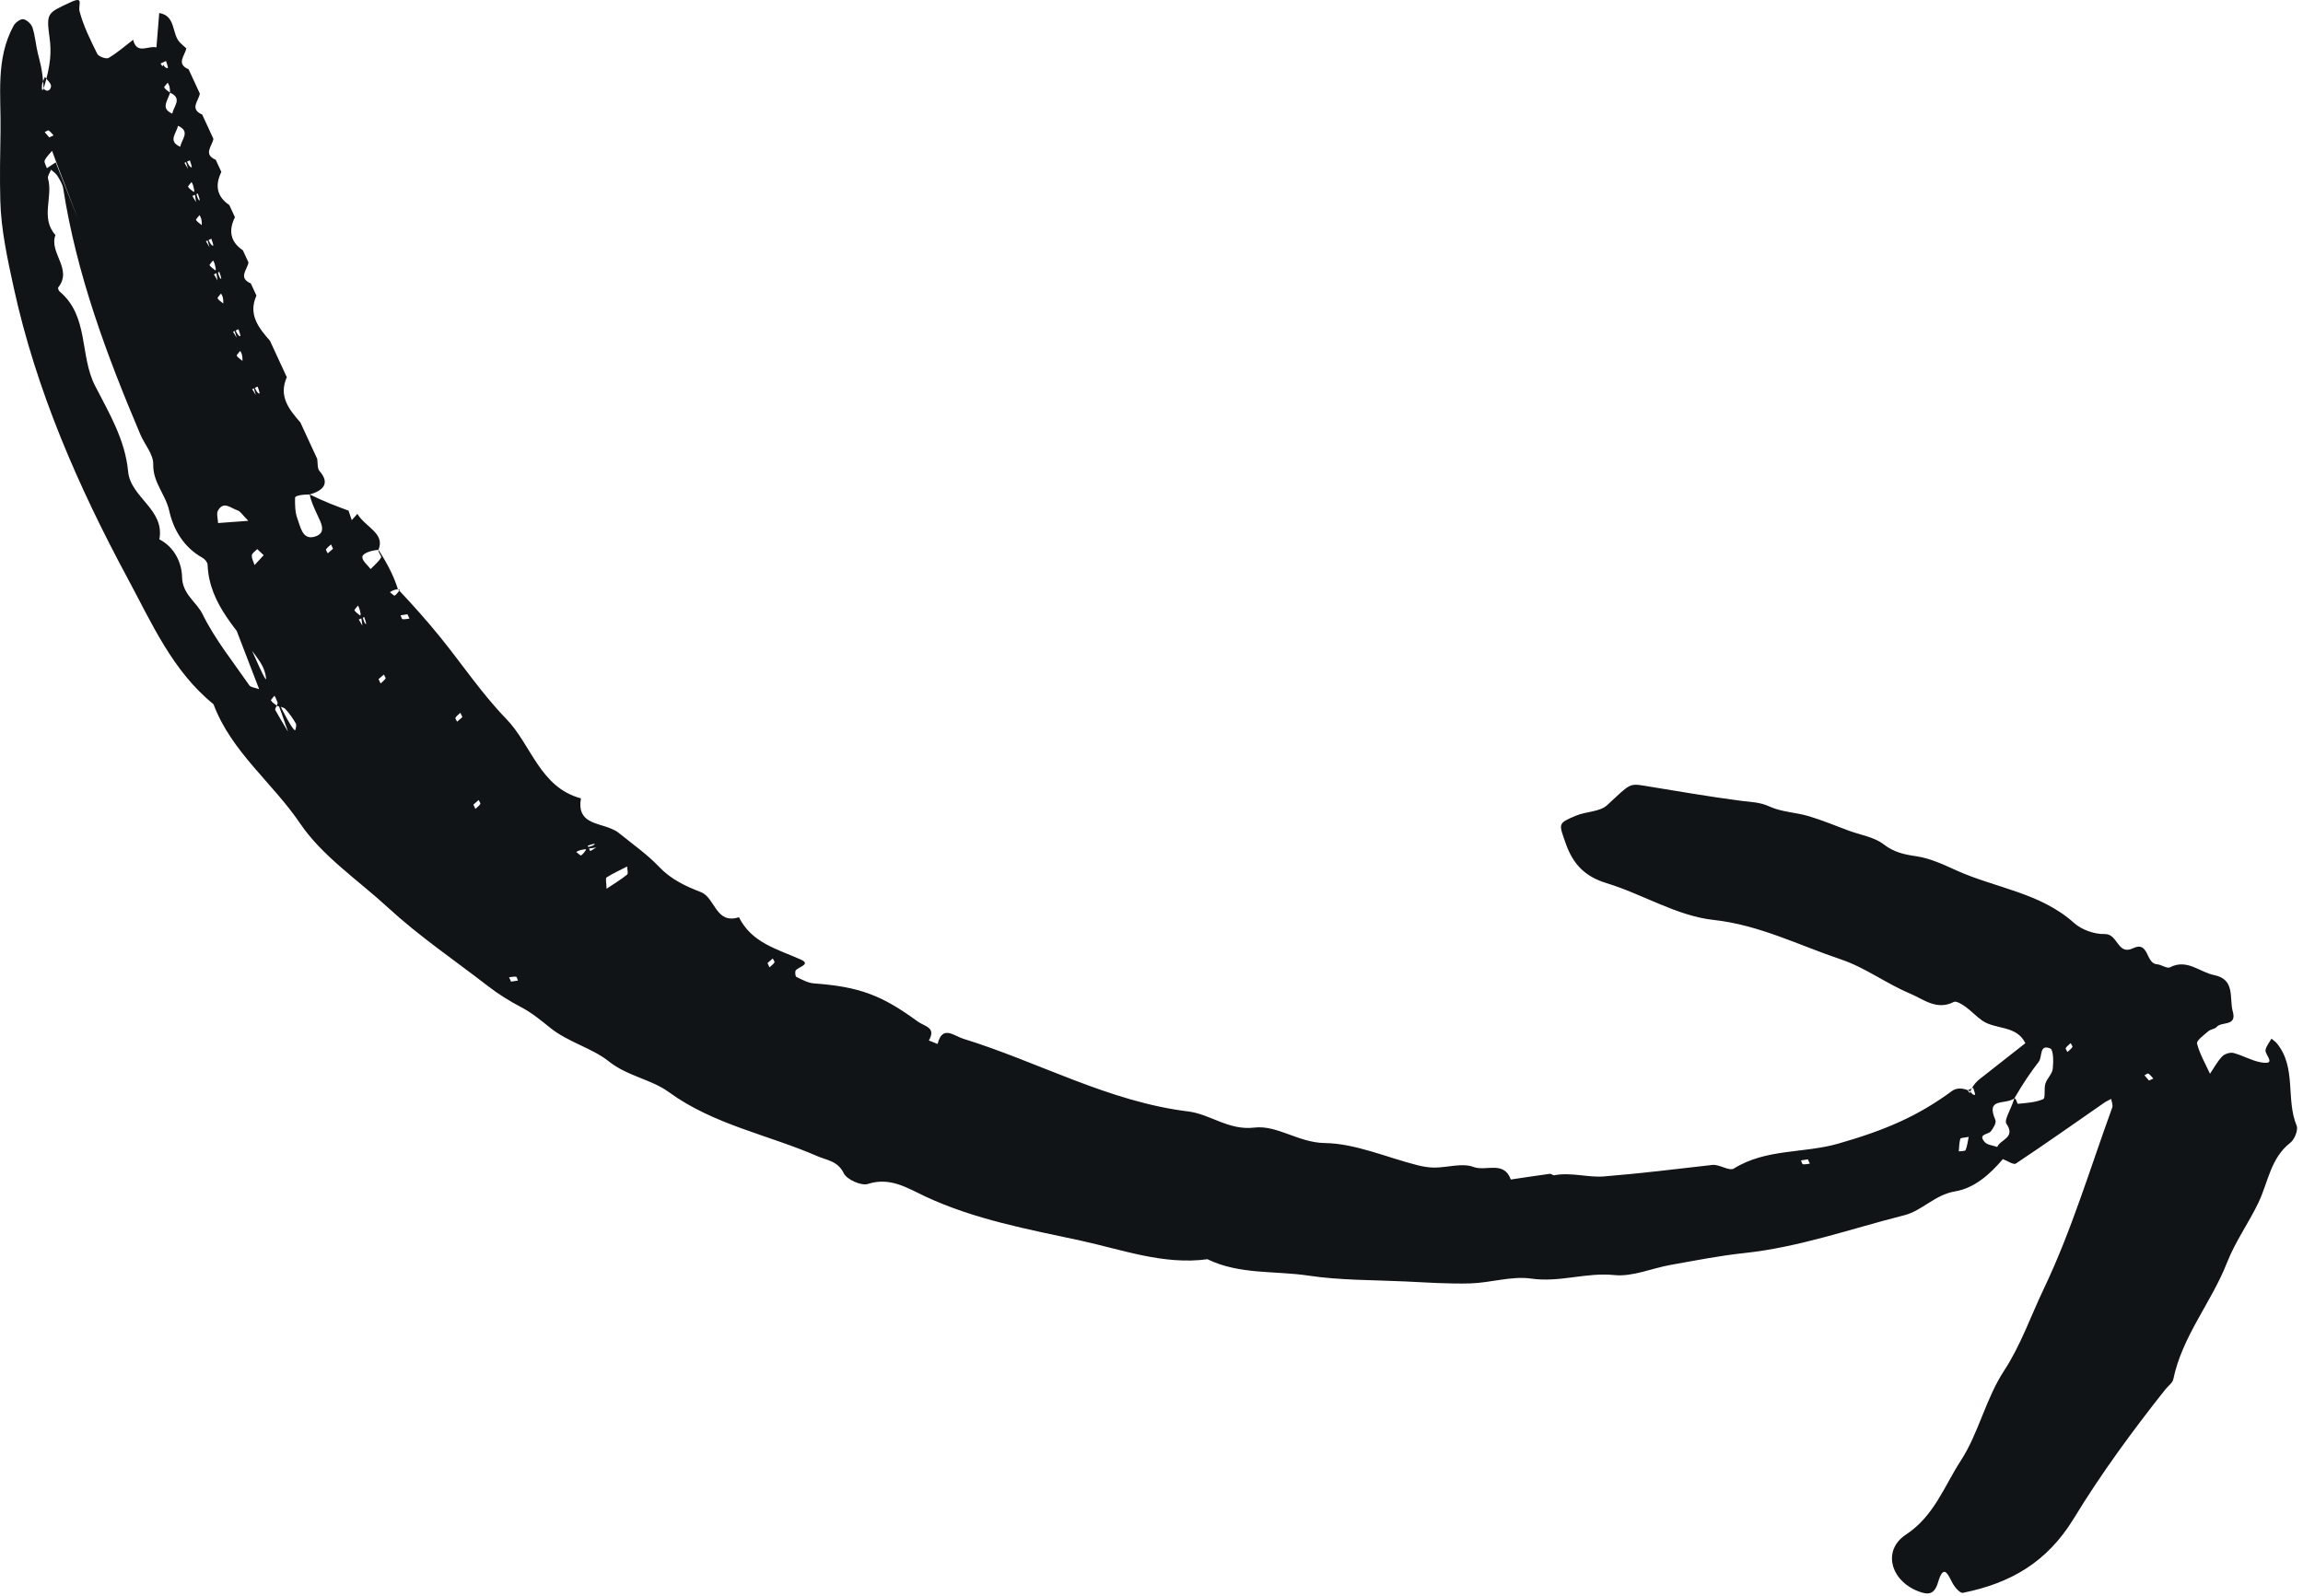 <?xml version="1.0" encoding="UTF-8" standalone="no"?><!DOCTYPE svg PUBLIC "-//W3C//DTD SVG 1.1//EN" "http://www.w3.org/Graphics/SVG/1.1/DTD/svg11.dtd"><svg width="100%" height="100%" viewBox="0 0 287 199" version="1.1" xmlns="http://www.w3.org/2000/svg" xmlns:xlink="http://www.w3.org/1999/xlink" xml:space="preserve" xmlns:serif="http://www.serif.com/" style="fill-rule:evenodd;clip-rule:evenodd;stroke-linejoin:round;stroke-miterlimit:2;"><path d="M6.139,17.127c-0.186,-0.211 -0.378,-0.431 -0.569,-0.655c0.169,-0.078 0.407,-0.263 0.49,-0.209c0.241,0.152 0.415,0.402 0.616,0.616c-0.168,0.078 -0.337,0.156 -0.537,0.248Zm261.67,117.568c-0.184,-0.215 -0.376,-0.435 -0.568,-0.656c0.168,-0.077 0.407,-0.266 0.491,-0.212c0.236,0.154 0.413,0.405 0.614,0.619c-0.168,0.078 -0.337,0.156 -0.537,0.249Zm-10.165,-3.559c-0.078,-0.169 -0.267,-0.408 -0.213,-0.491c0.154,-0.236 0.406,-0.414 0.619,-0.615c0.075,0.168 0.264,0.407 0.21,0.49c-0.152,0.241 -0.403,0.415 -0.616,0.616Zm-216.143,-62.733c-0.215,0.184 -0.435,0.376 -0.656,0.568c-0.077,-0.168 -0.266,-0.407 -0.212,-0.491c0.155,-0.239 0.405,-0.413 0.619,-0.614c0.078,0.168 0.156,0.337 0.249,0.537Zm9.279,8.168c0.093,0.2 0.171,0.369 0.248,0.537c-0.291,0.033 -0.586,0.111 -0.869,0.073c-0.098,-0.013 -0.158,-0.311 -0.236,-0.479c0.289,-0.044 0.578,-0.088 0.857,-0.131Zm174.517,67.944c0.095,0.205 0.173,0.373 0.247,0.541c-0.287,0.03 -0.586,0.11 -0.868,0.07c-0.098,-0.013 -0.158,-0.311 -0.234,-0.476c0.287,-0.047 0.576,-0.091 0.855,-0.135Zm-178.12,-59.86c0.215,-0.184 0.435,-0.376 0.655,-0.568c0.078,0.169 0.267,0.408 0.213,0.491c-0.155,0.24 -0.407,0.417 -0.619,0.615c-0.075,-0.168 -0.154,-0.333 -0.249,-0.538Zm10.446,4.734c-0.214,0.184 -0.435,0.376 -0.655,0.568c-0.078,-0.168 -0.267,-0.407 -0.213,-0.491c0.154,-0.236 0.406,-0.413 0.619,-0.614c0.078,0.168 0.156,0.337 0.249,0.537Zm1.37,10.906c0.214,-0.184 0.434,-0.376 0.655,-0.568c0.078,0.168 0.266,0.407 0.212,0.491c-0.154,0.239 -0.405,0.413 -0.619,0.614c-0.078,-0.168 -0.156,-0.337 -0.248,-0.537Zm36.653,19.753c0.211,-0.186 0.435,-0.376 0.655,-0.568c0.078,0.168 0.267,0.407 0.213,0.491c-0.155,0.239 -0.406,0.413 -0.619,0.614c-0.078,-0.168 -0.156,-0.337 -0.249,-0.537Zm-31.957,2.315c-0.092,-0.201 -0.17,-0.369 -0.248,-0.538c0.291,-0.032 0.589,-0.109 0.869,-0.073c0.099,0.013 0.159,0.311 0.237,0.48c-0.29,0.043 -0.58,0.09 -0.858,0.131Zm181.649,19.354c-0.134,0.637 -0.182,1.175 -0.388,1.645c-0.068,0.148 -0.551,0.114 -0.846,0.162c0.051,-0.527 0.045,-1.072 0.192,-1.571c0.04,-0.135 0.545,-0.133 1.042,-0.236Zm-212.477,-72.509c-0.663,0.715 -0.9,0.971 -1.139,1.23c-0.127,-0.407 -0.373,-0.824 -0.339,-1.214c0.025,-0.277 0.434,-0.52 0.672,-0.778c0.331,0.314 0.659,0.625 0.806,0.762Zm42.728,41.576c-0.015,-0.745 -0.158,-1.307 -0.006,-1.405c0.818,-0.521 1.708,-0.923 2.571,-1.368c0.009,0.346 0.165,0.873 -0.001,1.008c-0.748,0.611 -1.584,1.109 -2.564,1.765Zm-44.644,-45.863c-1.657,0.123 -2.715,0.2 -3.769,0.279c-0.015,-0.529 -0.233,-1.168 -0.008,-1.562c0.707,-1.254 1.634,-0.261 2.428,-0.022c0.357,0.108 0.608,0.566 1.349,1.305Zm1.349,20.983c-0.516,-0.19 -1.043,-0.214 -1.223,-0.476c-2.016,-2.913 -4.275,-5.714 -5.825,-8.862c-0.769,-1.564 -2.51,-2.461 -2.559,-4.647c-0.039,-1.749 -0.924,-3.706 -2.827,-4.689c0.705,-3.746 -3.594,-5.204 -3.895,-8.458c-0.368,-3.961 -2.381,-7.305 -4.12,-10.688c-1.938,-3.766 -0.741,-8.67 -4.415,-11.743c-0.126,-0.102 -0.237,-0.433 -0.174,-0.513c1.84,-2.29 -1.182,-4.31 -0.346,-6.53c-1.91,-2.131 -0.275,-4.739 -0.928,-7.047c-0.087,-0.305 0.241,-0.727 0.377,-1.097c0.265,0.248 0.6,0.451 0.784,0.748c0.303,0.498 0.647,1.037 0.735,1.595c1.667,10.696 5.407,20.735 9.6,30.634c0.535,1.263 1.649,2.508 1.616,3.738c-0.061,2.265 1.546,3.771 1.995,5.801c0.519,2.345 1.809,4.561 4.137,5.854c0.291,0.16 0.63,0.561 0.642,0.862c0.202,5.101 3.944,8.269 6.512,12.08c0.415,0.619 0.725,1.406 0.776,2.137c0.025,0.419 -0.563,0.878 -26.214,-64.363c-0.423,0.28 -0.761,0.502 -1.099,0.724c-0.104,-0.324 -0.376,-0.724 -0.272,-0.962c0.192,-0.449 0.599,-0.805 0.918,-1.201c0.133,0.425 0.266,0.851 25.805,67.103Zm3.604,5.311c-0.492,-0.827 -1.065,-1.757 -1.594,-2.71c-0.062,-0.113 0.162,-0.52 0.177,-0.518c0.375,0.105 0.842,0.147 1.084,0.402c0.502,0.528 0.919,1.151 1.29,1.78c0.121,0.207 0.022,0.574 -0.062,0.839c-0.029,0.089 -0.335,0.087 -2.125,-3.538c-0.06,0.164 -0.121,0.328 -0.181,0.493c-0.248,-0.205 -0.549,-0.382 -0.714,-0.639c-0.051,-0.079 0.275,-0.395 0.429,-0.605c0.157,0.251 0.312,0.501 1.696,4.496Zm38.411,14.43c-0.251,0.15 -0.506,0.3 -0.758,0.45c-0.104,-0.225 -0.208,-0.449 -0.311,-0.674c0.279,-0.09 0.557,-0.204 0.845,-0.245c0.05,-0.008 0.143,0.292 -1.519,0.557c0.164,0.06 0.328,0.12 0.492,0.181c-0.208,0.249 -0.381,0.549 -0.643,0.716c-0.077,0.048 -0.393,-0.278 -0.6,-0.431c0.25,-0.155 0.501,-0.312 2.494,-0.554Zm-29.147,-27.661c-0.15,-0.252 -0.301,-0.503 -0.45,-0.758c0.225,-0.104 0.449,-0.208 0.674,-0.312c0.089,0.283 0.204,0.558 0.245,0.846c0.008,0.05 -0.296,0.144 -0.557,-1.52c-0.06,0.165 -0.12,0.329 -0.181,0.493c-0.249,-0.208 -0.549,-0.381 -0.716,-0.643c-0.049,-0.074 0.275,-0.395 0.428,-0.601c0.158,0.25 0.312,0.5 0.557,2.495Zm-14.944,-32.999c0.231,0.505 0.465,1.01 0.699,1.513c0.231,0.504 0.465,1.01 0.969,2.763c-0.151,-0.252 -0.301,-0.503 -0.454,-0.759c0.228,-0.103 0.453,-0.207 0.677,-0.311c0.089,0.283 0.202,0.557 0.245,0.846c0.006,0.049 -0.296,0.144 -0.74,-1.028c-0.232,-0.501 -0.466,-1.007 -0.697,-1.511c-0.234,-0.503 -0.468,-1.008 -0.517,-2.005c-0.061,0.164 -0.121,0.328 -0.182,0.492c-0.25,-0.205 -0.549,-0.381 -0.717,-0.639c-0.048,-0.078 0.275,-0.395 0.432,-0.604c0.155,0.25 0.309,0.5 0.285,1.243Zm-2.39,-7.152c0.233,0.506 0.468,1.008 0.699,1.513c0.233,0.505 0.465,1.006 0.968,2.763c-0.148,-0.251 -0.3,-0.507 -0.45,-0.758c0.224,-0.104 0.449,-0.208 0.674,-0.312c0.09,0.28 0.204,0.558 0.244,0.846c0.009,0.05 -0.292,0.142 -0.737,-1.027c-0.234,-0.506 -0.466,-1.007 -0.699,-1.512c-0.231,-0.505 -0.466,-1.007 -0.518,-2.006c-0.061,0.165 -0.121,0.329 -0.181,0.493c-0.247,-0.207 -0.549,-0.381 -0.713,-0.642c-0.052,-0.075 0.275,-0.395 0.428,-0.601c0.157,0.251 0.311,0.501 0.285,1.243Zm-0.721,-2.875c-0.15,-0.252 -0.3,-0.507 -0.45,-0.758c0.224,-0.104 0.449,-0.208 0.674,-0.312c0.09,0.28 0.204,0.558 0.245,0.846c0.008,0.05 -0.295,0.141 -0.557,-1.52c-0.06,0.164 -0.121,0.329 -0.181,0.493c-0.25,-0.209 -0.549,-0.382 -0.716,-0.643c-0.048,-0.078 0.275,-0.395 0.428,-0.602c0.157,0.251 0.312,0.501 0.557,2.496Zm-1.96,-6.894c0.234,0.505 0.465,1.01 0.969,2.763c-0.151,-0.251 -0.301,-0.503 -0.451,-0.758c0.225,-0.104 0.45,-0.208 0.674,-0.311c0.089,0.282 0.205,0.557 0.245,0.845c0.009,0.05 -0.293,0.146 -0.737,-1.027c-0.235,-0.502 -0.466,-1.007 -0.518,-2.005c-0.061,0.164 -0.121,0.329 -0.182,0.493c-0.247,-0.204 -0.548,-0.382 -0.712,-0.642c-0.053,-0.076 0.275,-0.395 0.427,-0.602c0.155,0.25 0.312,0.501 0.285,1.244Zm-0.72,-2.876c-0.151,-0.251 -0.3,-0.506 -0.453,-0.759c0.224,-0.104 0.452,-0.206 0.677,-0.31c0.09,0.279 0.201,0.557 0.244,0.846c0.006,0.048 -0.294,0.141 -0.559,-1.521c-0.06,0.164 -0.121,0.328 -0.181,0.492c-0.247,-0.207 -0.546,-0.38 -0.713,-0.641c-0.051,-0.079 0.275,-0.395 0.428,-0.602c0.157,0.251 0.312,0.501 0.557,2.495Zm-0.992,-4.13c-0.15,-0.252 -0.3,-0.504 -0.45,-0.758c0.225,-0.104 0.449,-0.208 0.674,-0.312c0.089,0.283 0.204,0.558 0.245,0.846c0.008,0.05 -0.293,0.145 -0.738,-1.027c-0.234,-0.503 -0.465,-1.007 -0.699,-1.512c-1.619,-0.703 -0.435,-1.715 -0.293,-2.616c-0.235,-0.502 -0.466,-1.006 -0.699,-1.512c-1.62,-0.702 -0.434,-1.718 -0.113,-3.108c-0.06,0.164 -0.12,0.329 -0.181,0.493c-0.247,-0.207 -0.548,-0.385 -0.713,-0.642c-0.051,-0.078 0.275,-0.395 0.428,-0.602c0.157,0.251 0.312,0.501 0.285,1.244c1.62,0.702 0.434,1.718 0.294,2.615c0.233,0.506 0.464,1.01 0.699,1.512c1.619,0.703 0.433,1.718 0.293,2.616c0.234,0.505 0.465,1.009 0.968,2.763Zm19.994,42.591c-1.472,-0.542 -2.948,-1.084 -4.824,-2.011c0.091,0.693 0.507,1.598 0.926,2.505c0.469,1.025 1.268,2.338 -0.38,2.773c-1.469,0.389 -1.703,-1.255 -2.077,-2.238c-0.308,-0.81 -0.321,-1.763 -0.302,-2.648c0.005,-0.202 0.687,-0.391 1.833,-0.392c1.644,-0.478 2.578,-1.369 1.212,-2.924c-0.295,-0.331 -0.201,-1.003 -0.287,-1.52c-0.235,-0.503 -0.465,-1.007 -0.7,-1.51c-0.231,-0.504 -0.465,-1.01 -0.699,-1.512c-0.231,-0.505 -0.465,-1.01 -0.696,-1.512c-1.421,-1.624 -2.751,-3.275 -1.691,-5.642c-0.235,-0.503 -0.465,-1.007 -0.7,-1.51c-0.231,-0.504 -0.464,-1.01 -0.699,-1.512c-0.231,-0.505 -0.466,-1.007 -0.699,-1.513c-1.418,-1.623 -2.748,-3.274 -1.689,-5.638c-0.234,-0.506 -0.464,-1.01 -0.699,-1.513c-1.62,-0.702 -0.434,-1.718 -0.292,-2.618c-0.231,-0.504 -0.466,-1.007 -0.7,-1.512c-1.586,-1.073 -1.798,-2.48 -0.989,-4.127c-0.234,-0.505 -0.467,-1.011 -0.699,-1.512c-1.586,-1.076 -1.799,-2.479 -0.992,-4.13c-0.232,-0.502 -0.465,-1.007 -0.699,-1.513c-1.617,-0.701 -0.435,-1.715 -0.293,-2.615c-0.232,-0.501 -0.466,-1.007 -0.696,-1.511c-0.235,-0.503 -0.469,-1.008 -0.699,-1.513c-1.62,-0.702 -0.434,-1.717 -0.294,-2.615c-0.234,-0.505 -0.465,-1.007 -0.699,-1.512c-0.234,-0.506 -0.465,-1.007 -0.699,-1.513c-1.62,-0.702 -0.434,-1.717 -0.293,-2.618c-0.264,-0.24 -0.54,-0.468 -0.789,-0.723c-1.059,-1.085 -0.469,-3.332 -2.583,-3.677c-0.116,1.429 -0.232,2.858 -0.348,4.287c0.23,0.505 0.465,1.007 0.832,2.138c-0.015,0.374 -0.165,0.122 -0.315,-0.133c0.225,-0.103 0.45,-0.207 0.674,-0.311c0.091,0.279 0.205,0.558 0.245,0.846c0.009,0.049 -0.293,0.145 -0.604,-0.402c-0.367,-1.131 -0.602,-1.633 -0.832,-2.138c-0.98,-0.28 -2.457,0.958 -2.9,-0.953c-1.013,0.773 -1.977,1.627 -3.064,2.266c-0.289,0.17 -1.236,-0.168 -1.407,-0.511c-0.846,-1.709 -1.72,-3.452 -2.202,-5.284c-0.221,-0.848 0.634,-1.978 -1.181,-1.124c-2.832,1.326 -2.987,1.276 -2.562,4.412c0.232,1.733 0.171,3.309 -0.738,6.318c-0.191,0.462 -0.259,0.014 -0.206,-0.419c0.043,-0.354 0.234,-0.69 0.36,-1.033c0.276,0.391 0.778,0.789 0.766,1.167c-0.015,0.431 -0.492,0.848 -0.92,0.285c-0.142,-2.423 -0.482,-3.381 -0.72,-4.364c-0.26,-1.068 -0.334,-2.187 -0.668,-3.226c-0.146,-0.446 -0.701,-0.973 -1.137,-1.047c-0.361,-0.059 -0.997,0.403 -1.212,0.799c-2.275,4.138 -1.561,8.706 -1.637,13.113c-0.047,2.9 -0.106,5.821 -0.028,8.707c0.094,3.617 0.891,7.246 1.665,10.808c2.803,12.867 8.063,24.864 14.246,36.344c2.945,5.465 5.55,11.484 10.657,15.613c2.213,5.925 7.345,9.77 10.784,14.851c2.772,4.096 7.225,7.062 10.958,10.5c3.895,3.586 8.279,6.55 12.452,9.78c1.366,1.058 2.708,1.881 4.192,2.663c1.279,0.677 2.433,1.621 3.565,2.537c2.23,1.805 5.215,2.524 7.277,4.168c2.382,1.898 5.292,2.236 7.524,3.862c5.611,4.082 12.362,5.299 18.516,7.985c1.181,0.518 2.527,0.58 3.276,2.127c0.383,0.787 2.193,1.596 3.007,1.33c2.792,-0.908 4.991,0.553 7.134,1.554c6.176,2.888 12.871,4.104 19.37,5.509c5.127,1.106 10.335,3.069 15.811,2.322c3.993,1.945 8.407,1.414 12.616,2.046c3.941,0.59 7.985,0.533 11.984,0.722c2.723,0.128 5.454,0.324 8.174,0.245c2.534,-0.073 5.132,-0.953 7.572,-0.598c3.53,0.513 6.85,-0.8 10.364,-0.44c2.264,0.233 4.657,-0.848 7.005,-1.266c3.055,-0.541 6.11,-1.153 9.19,-1.478c6.852,-0.724 13.316,-3.044 19.933,-4.713c2.232,-0.564 3.818,-2.558 6.317,-2.971c2.418,-0.399 4.35,-2.123 5.97,-4.028c-0.235,-0.502 -0.469,-1.008 -0.699,-1.512c-0.534,-0.196 -1.237,-0.242 -1.563,-0.614c-0.9,-1.028 0.435,-0.909 0.77,-1.342c0.304,-0.391 0.707,-1.062 0.563,-1.395c-1.23,-2.856 1.13,-1.858 2.354,-2.697c1.141,-1.971 2.067,-3.302 3.054,-4.584c0.464,-0.601 0.028,-2.22 1.432,-1.647c0.399,0.163 0.407,1.681 0.308,2.547c-0.074,0.636 -0.711,1.184 -0.916,1.831c-0.201,0.635 0.03,1.809 -0.274,1.94c-0.965,0.414 -2.087,0.478 -3.16,0.579c-0.079,0.008 -0.232,-0.764 -0.444,-0.666c-0.421,1.417 -1.297,2.683 -0.985,3.141c1.213,1.771 -0.776,1.965 -1.139,2.907c0.23,0.504 0.464,1.01 0.699,1.512c0.551,0.203 1.332,0.75 1.62,0.556c3.707,-2.466 7.343,-5.037 11.004,-7.577c0.273,-0.189 0.584,-0.321 0.879,-0.479c0.051,0.359 0.239,0.771 0.128,1.073c-2.749,7.556 -5.064,15.325 -8.51,22.552c-1.623,3.398 -2.896,7.086 -4.93,10.19c-2.359,3.598 -3.195,7.835 -5.429,11.268c-2.049,3.143 -3.315,6.903 -6.839,9.226c-2.961,1.947 -1.924,5.682 1.455,7.034c1.358,0.543 2.093,0.437 2.552,-1.109c0.695,-2.335 1.214,-0.992 1.808,0.136c0.267,0.504 0.933,1.265 1.274,1.197c5.874,-1.186 10.465,-3.746 13.844,-9.296c3.384,-5.561 7.308,-10.907 11.39,-16.058c0.34,-0.428 0.897,-0.802 0.996,-1.279c1.114,-5.374 4.757,-9.574 6.71,-14.57c1.017,-2.592 2.696,-4.922 3.903,-7.451c1.214,-2.54 1.499,-5.535 3.974,-7.456c0.525,-0.406 1.001,-1.599 0.78,-2.13c-1.372,-3.305 0.008,-7.256 -2.467,-10.26c-0.187,-0.225 -0.445,-0.39 -0.668,-0.582c-0.26,0.47 -0.647,0.917 -0.741,1.419c-0.11,0.596 1.536,1.943 -0.671,1.515c-1.14,-0.223 -2.195,-0.858 -3.33,-1.149c-0.415,-0.102 -1.097,0.113 -1.4,0.431c-0.601,0.628 -1.023,1.432 -1.521,2.161c-0.567,-1.247 -1.28,-2.458 -1.613,-3.763c-0.094,-0.377 0.872,-1.068 1.414,-1.544c0.281,-0.25 0.804,-0.257 1.034,-0.529c0.605,-0.713 2.536,-0.026 2.011,-1.911c-0.469,-1.677 0.351,-4.016 -2.328,-4.552c-1.818,-0.362 -3.373,-2.073 -5.504,-0.969c-0.371,0.194 -1.068,-0.346 -1.625,-0.381c-1.416,-0.088 -0.973,-2.968 -2.978,-1.997c-1.943,0.937 -1.868,-1.819 -3.527,-1.77c-1.276,0.037 -2.864,-0.524 -3.813,-1.376c-4.209,-3.782 -9.787,-4.352 -14.659,-6.55c-1.604,-0.726 -3.263,-1.513 -4.971,-1.765c-1.539,-0.226 -2.801,-0.487 -4.106,-1.493c-1.185,-0.915 -2.882,-1.163 -4.354,-1.705c-1.657,-0.609 -3.291,-1.3 -4.977,-1.803c-1.615,-0.481 -3.403,-0.516 -4.901,-1.207c-1.192,-0.551 -2.304,-0.551 -3.51,-0.704c-4.03,-0.521 -8.035,-1.228 -12.051,-1.879c-1.938,-0.316 -1.826,-0.215 -4.677,2.422c-0.908,0.841 -2.607,0.77 -3.868,1.301c-2.315,0.97 -2.151,0.977 -1.288,3.449c0.901,2.575 2.376,4.14 5.098,4.968c4.497,1.371 8.76,4.084 13.3,4.578c5.756,0.629 10.667,3.171 15.912,4.927c2.993,1.004 5.638,3.012 8.578,4.243c1.671,0.698 3.341,2.161 5.477,1.059c0.304,-0.155 1.013,0.279 1.435,0.581c0.736,0.524 1.355,1.214 2.093,1.732c1.672,1.168 4.289,0.552 5.39,2.828c-1.73,1.362 -3.457,2.727 -5.193,4.08c-0.587,0.454 -1.202,0.867 -1.67,1.923c-0.014,0.374 -0.165,0.123 -0.317,-0.133c0.224,-0.104 0.449,-0.208 0.674,-0.312c0.089,0.283 0.204,0.558 0.248,0.847c0.005,0.049 -0.296,0.144 -0.605,-0.402c-0.851,-0.446 -1.714,-0.464 -2.263,-0.056c-4.265,3.139 -8.283,4.885 -14.229,6.584c-4.275,1.221 -8.969,0.597 -12.971,3.094c-0.572,0.359 -1.808,-0.552 -2.688,-0.449c-4.509,0.516 -9.032,1.073 -13.537,1.434c-1.924,0.155 -4.073,-0.549 -6.162,-0.148c-0.164,0.029 -0.375,-0.202 -0.547,-0.178c-1.625,0.218 -3.242,0.469 -4.865,0.708c-0.86,-2.388 -3.114,-0.986 -4.646,-1.563c-1.401,-0.528 -3.207,0.063 -4.833,0.078c-0.728,0.005 -1.476,-0.127 -2.185,-0.308c-3.848,-0.972 -7.678,-2.697 -11.536,-2.754c-3.265,-0.049 -5.921,-2.261 -8.744,-1.927c-3.251,0.382 -5.467,-1.668 -8.251,-2.009c-9.955,-1.224 -18.68,-6.184 -28.083,-9.08c-1.107,-0.34 -2.574,-1.739 -3.15,0.67c-0.363,-0.144 -0.728,-0.291 -1.091,-0.438c0.937,-1.66 -0.501,-1.716 -1.419,-2.387c-4.463,-3.256 -7.212,-4.31 -12.905,-4.729c-0.749,-0.055 -1.489,-0.468 -2.19,-0.809c-0.136,-0.063 -0.199,-0.689 -0.06,-0.841c0.38,-0.416 1.9,-0.746 0.633,-1.312c-2.93,-1.314 -6.128,-2.071 -7.726,-5.285c-2.905,0.936 -2.961,-2.441 -4.734,-3.126c-1.953,-0.755 -3.734,-1.59 -5.229,-3.165c-1.488,-1.567 -3.3,-2.822 -4.985,-4.198c-0.285,-0.231 -0.631,-0.405 -0.97,-0.55c-1.771,-0.754 -4.324,-0.711 -3.775,-3.779c-5.126,-1.379 -6.156,-6.655 -9.315,-9.915c-3.044,-3.14 -5.509,-6.841 -8.277,-10.252c-1.608,-1.983 -3.309,-3.884 -5.217,-5.912c-0.082,-0.03 0.082,0.031 0.246,0.091c-0.207,0.247 -0.382,0.549 -0.642,0.713c-0.078,0.051 -0.395,-0.275 -0.602,-0.428c0.25,-0.154 0.501,-0.312 0.998,-0.376c-0.453,-1.421 -1.152,-2.934 -2.424,-4.907c-0.074,0.3 0.423,0.805 0.333,0.959c-0.327,0.545 -0.856,0.97 -1.31,1.443c-0.373,-0.497 -1.019,-0.985 -1.035,-1.493c-0.011,-0.38 0.788,-0.786 2.012,-0.909c0.862,-2.063 -1.616,-2.795 -2.628,-4.479c-0.233,0.261 -0.468,0.521 -0.7,0.782c-0.135,-0.396 -0.269,-0.792 -0.406,-1.188Z" style="fill:#101416;fill-rule:nonzero;"/></svg>